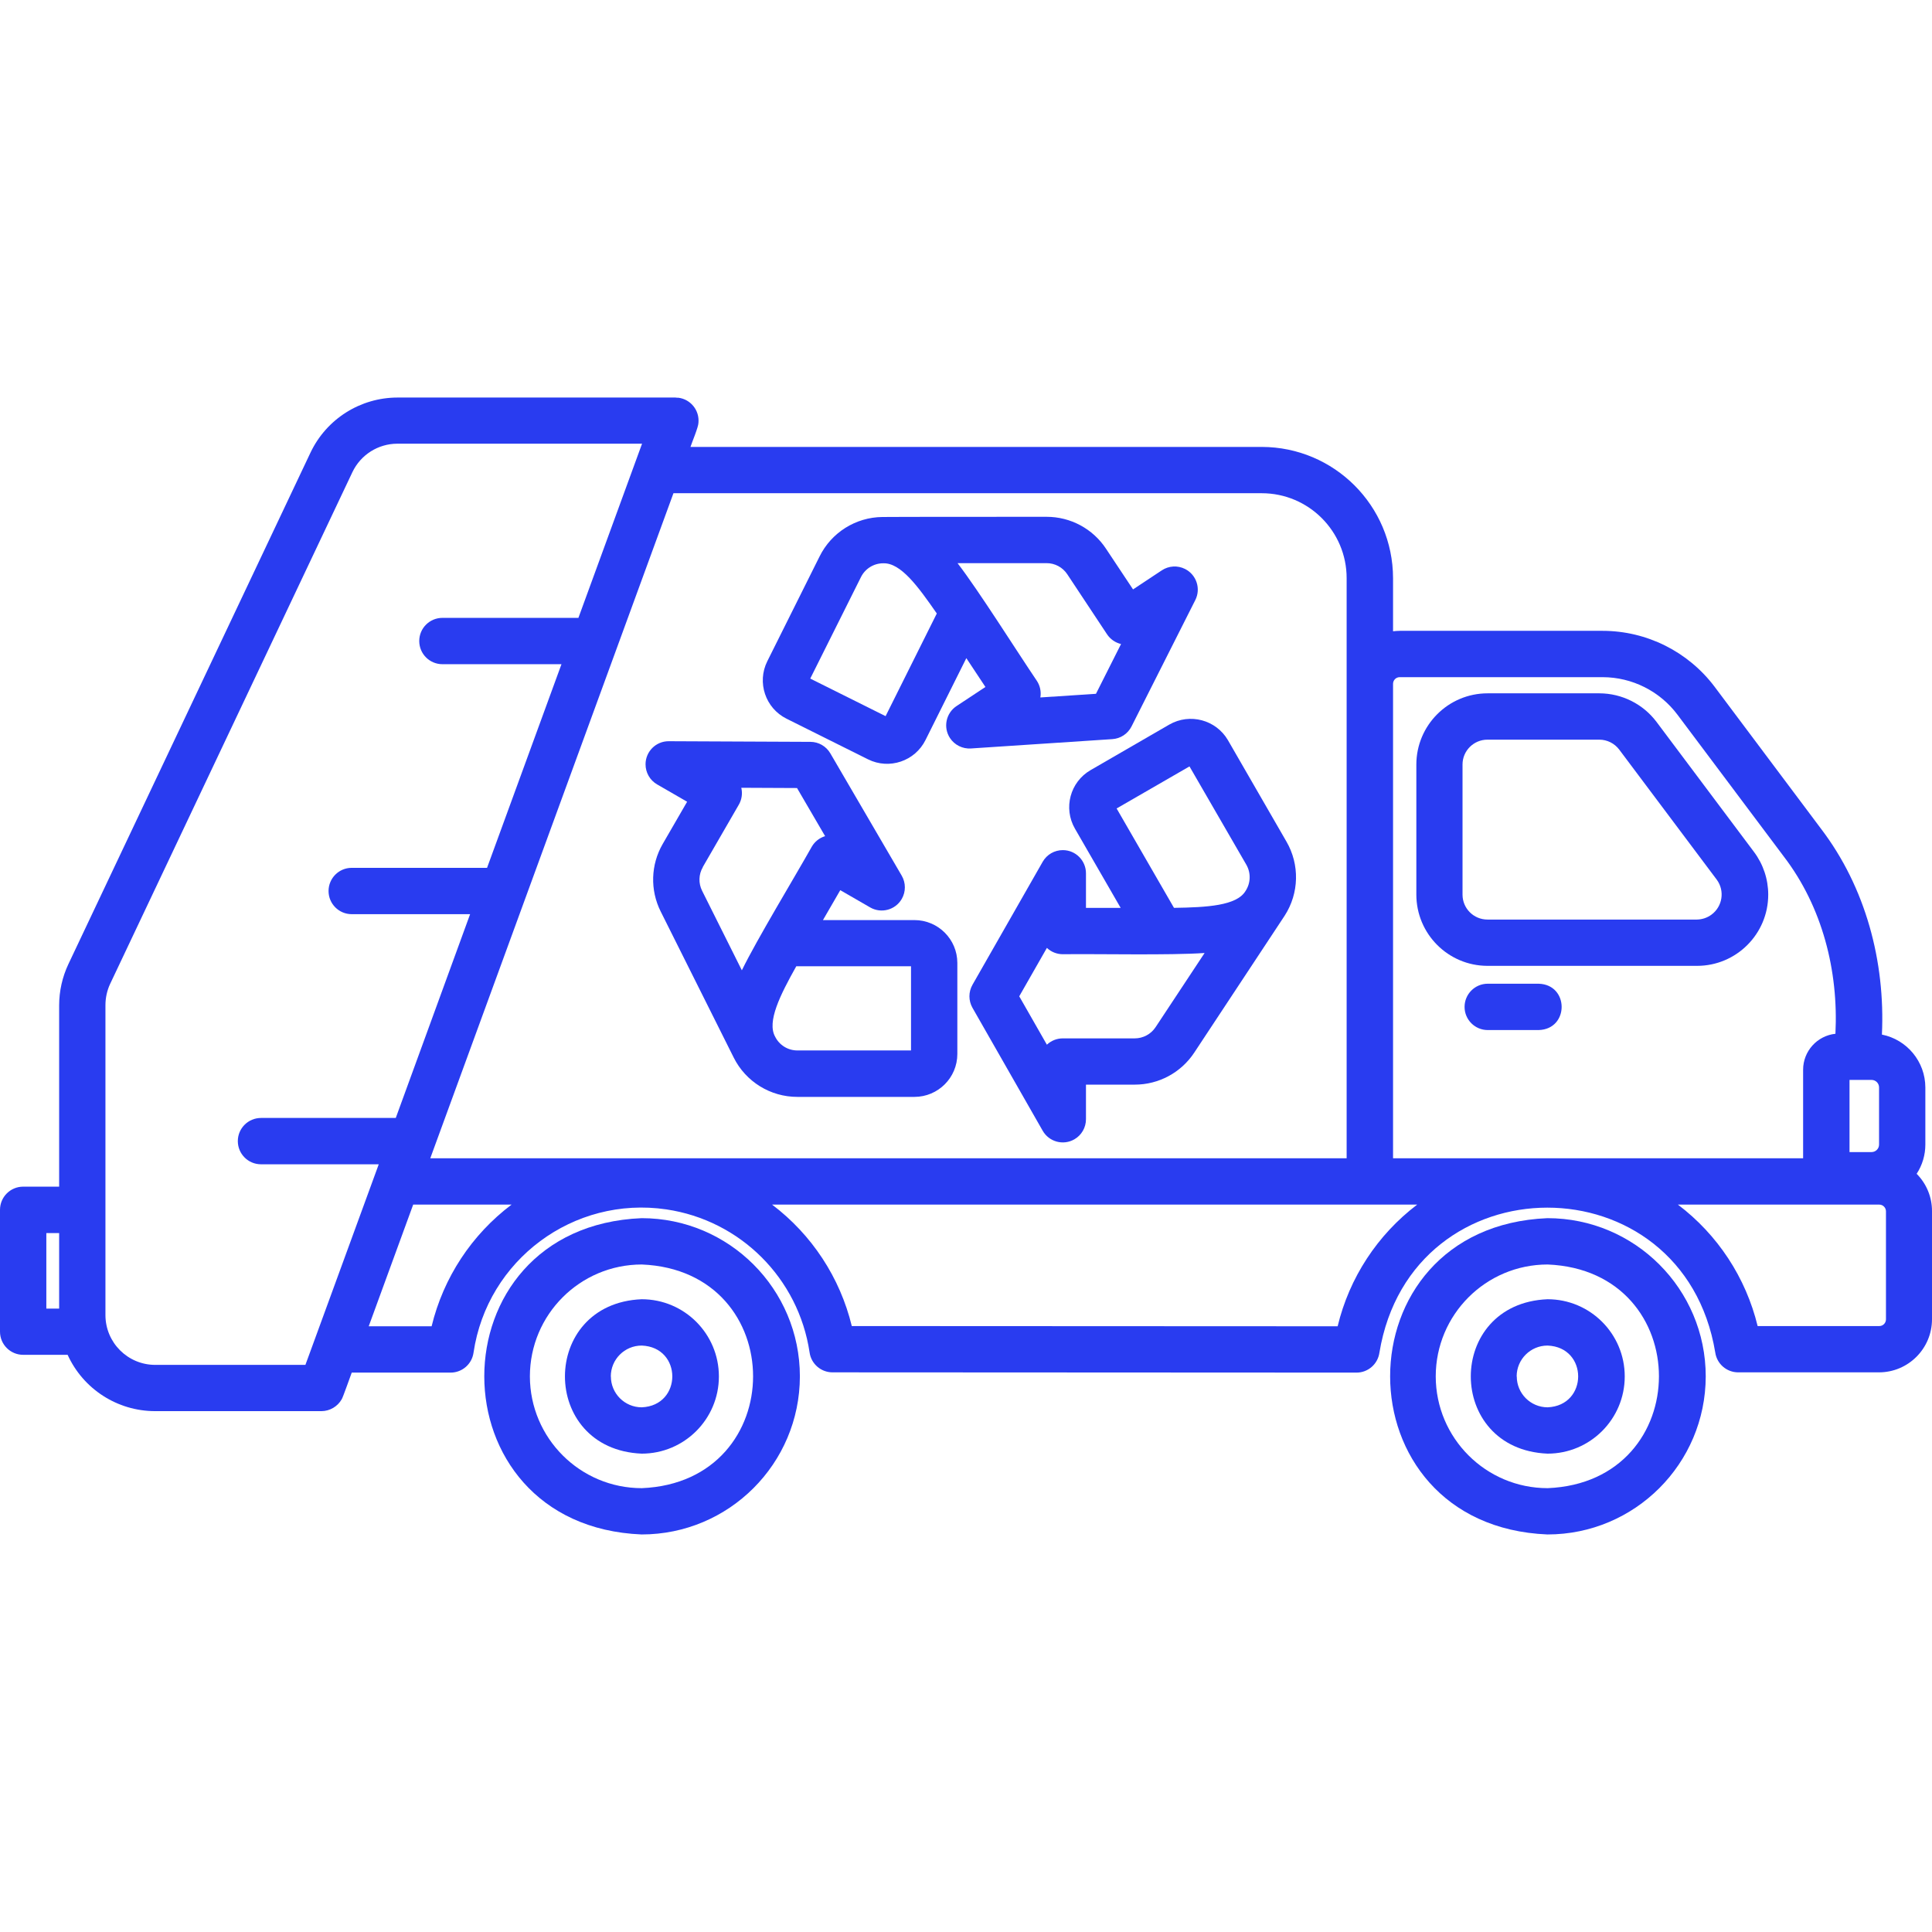 <svg width="52" height="52" viewBox="0 0 52 52" fill="none" xmlns="http://www.w3.org/2000/svg">
<g clip-path="url(#clip0_1415_1389)">
<path d="M45.91 37.047C45.91 34.694 44.002 32.787 41.65 32.787C36.003 33.021 36.005 41.068 41.65 41.3C44 41.3 45.906 39.397 45.91 37.047ZM38.643 37.047C38.643 35.383 39.992 34.034 41.656 34.034C45.65 34.199 45.648 39.889 41.656 40.054C39.994 40.054 38.646 38.709 38.643 37.047Z" fill="#293CF0"/>
<path d="M21.529 37.047C21.529 34.694 19.622 32.787 17.269 32.787C11.622 33.021 11.624 41.068 17.269 41.3C19.619 41.3 21.525 39.397 21.529 37.047ZM14.262 37.047C14.262 35.383 15.611 34.034 17.275 34.034C21.268 34.199 21.267 39.889 17.275 40.054C15.614 40.054 14.266 38.709 14.262 37.047Z" fill="#293CF0"/>
<path d="M43.73 37.047C43.73 35.899 42.8 34.969 41.652 34.969C38.898 35.083 38.898 39.009 41.652 39.125C42.8 39.125 43.73 38.195 43.73 37.047ZM40.821 37.047C40.821 36.588 41.193 36.216 41.652 36.216C42.752 36.257 42.751 37.834 41.652 37.878C41.194 37.876 40.824 37.505 40.824 37.047H40.821Z" fill="#293CF0"/>
<path d="M19.349 37.047C19.349 35.899 18.419 34.969 17.271 34.969C14.517 35.083 14.517 39.009 17.271 39.125C18.419 39.125 19.349 38.195 19.349 37.047ZM16.44 37.047C16.44 36.588 16.812 36.216 17.271 36.216C18.37 36.257 18.37 37.834 17.271 37.878C16.813 37.877 16.442 37.505 16.442 37.047H16.44Z" fill="#293CF0"/>
<path d="M40.033 25.996H45.676C46.734 25.996 47.592 25.137 47.592 24.079C47.592 23.665 47.458 23.262 47.209 22.93L44.584 19.428C44.221 18.947 43.653 18.663 43.05 18.661H40.037C38.98 18.662 38.123 19.519 38.121 20.577V24.079C38.122 25.136 38.977 25.993 40.033 25.996ZM39.364 20.577C39.364 20.208 39.664 19.909 40.033 19.908H43.046C43.257 19.908 43.455 20.008 43.582 20.176L46.208 23.678C46.428 23.978 46.362 24.4 46.063 24.619C45.949 24.703 45.812 24.748 45.672 24.75H40.033C39.663 24.749 39.364 24.449 39.364 24.079V20.577Z" fill="#293CF0"/>
<path d="M41.416 26.477H40.042C39.698 26.477 39.419 26.757 39.419 27.101C39.419 27.445 39.698 27.724 40.042 27.724H41.416C42.237 27.699 42.237 26.503 41.416 26.477Z" fill="#293CF0"/>
<path d="M51.587 31.593C51.74 31.36 51.821 31.086 51.821 30.807V29.267C51.819 28.576 51.33 27.982 50.652 27.846C50.744 25.879 50.214 23.882 49.013 22.306L46.148 18.483C45.435 17.537 44.32 16.98 43.135 16.979H37.673C37.613 16.98 37.553 16.984 37.494 16.991V15.562C37.491 13.612 35.911 12.032 33.961 12.029H18.584C18.62 11.916 18.799 11.493 18.799 11.378C18.829 11.045 18.591 10.748 18.26 10.705C18.233 10.705 18.206 10.705 18.179 10.7H10.698C9.699 10.701 8.789 11.276 8.359 12.178L1.84 25.951C1.677 26.297 1.593 26.674 1.592 27.056V31.939H0.623C0.279 31.939 0 32.218 0 32.563V35.842C0 36.186 0.279 36.465 0.623 36.465H1.82C2.24 37.387 3.159 37.98 4.173 37.981H8.654C8.879 37.979 9.085 37.857 9.197 37.662C9.226 37.624 9.443 37.004 9.467 36.944H12.128C12.439 36.944 12.702 36.715 12.745 36.407C13.113 33.909 15.437 32.183 17.935 32.551C19.927 32.845 21.493 34.408 21.79 36.401C21.833 36.708 22.096 36.937 22.407 36.937L36.509 36.944C36.82 36.945 37.084 36.715 37.127 36.407C37.988 31.205 45.303 31.203 46.166 36.401C46.209 36.708 46.473 36.937 46.783 36.937H50.574C51.361 36.936 51.999 36.297 52 35.509V32.6C52.002 32.223 51.853 31.861 51.587 31.593ZM50.373 29.066C50.484 29.066 50.575 29.156 50.575 29.267V30.807C50.575 30.918 50.484 31.008 50.373 31.008H49.78V29.066H50.373ZM37.673 18.226H43.138C43.927 18.228 44.671 18.601 45.146 19.232L48.011 23.053C49.05 24.41 49.485 26.134 49.401 27.824C48.907 27.877 48.532 28.294 48.531 28.791V31.175H37.494V18.406C37.494 18.306 37.574 18.226 37.673 18.226ZM33.959 13.275C35.221 13.275 36.245 14.299 36.245 15.561V31.175H11.581L18.126 13.275H33.959ZM1.247 33.188H1.592V35.221H1.247V33.188ZM2.838 35.398V27.056C2.838 26.858 2.88 26.663 2.963 26.484L9.485 12.708C9.707 12.241 10.177 11.943 10.694 11.942H17.281L15.568 16.63H11.908C11.563 16.63 11.284 16.909 11.284 17.253C11.284 17.598 11.563 17.877 11.908 17.877H15.112L13.109 23.358H9.466C9.122 23.358 8.843 23.637 8.843 23.982C8.843 24.326 9.122 24.605 9.466 24.605H12.653L10.652 30.09H7.025C6.68 30.09 6.401 30.369 6.401 30.713C6.401 31.058 6.68 31.337 7.025 31.337H10.194L8.34 36.409L8.22 36.736H4.177C3.438 36.735 2.84 36.137 2.838 35.398ZM11.617 35.697H9.924L11.121 32.422H13.769C12.694 33.232 11.934 34.389 11.617 35.697ZM35.998 35.697L22.926 35.691C22.61 34.387 21.851 33.232 20.781 32.422H38.144C37.074 33.234 36.317 34.391 36.003 35.696L35.998 35.697ZM50.761 35.51C50.761 35.61 50.681 35.691 50.582 35.691H47.307C46.99 34.387 46.232 33.232 45.161 32.422H50.582C50.681 32.423 50.761 32.504 50.761 32.603V35.51Z" fill="#293CF0"/>
<path d="M31.474 19.501L29.353 20.728C28.802 21.047 28.614 21.751 28.932 22.303L30.163 24.436H29.229V23.507C29.23 23.163 28.952 22.882 28.608 22.881C28.383 22.88 28.175 23 28.064 23.195L26.174 26.506C26.065 26.698 26.065 26.933 26.174 27.125L28.064 30.434C28.235 30.733 28.616 30.837 28.915 30.666C29.11 30.555 29.23 30.347 29.229 30.122V29.193H30.541C31.186 29.194 31.788 28.87 32.143 28.332C32.156 28.308 34.566 24.667 34.576 24.647C34.967 24.043 34.985 23.271 34.624 22.65L33.049 19.92C32.728 19.373 32.025 19.186 31.474 19.501ZM31.103 27.646C30.978 27.835 30.767 27.948 30.541 27.948H28.605C28.446 27.948 28.293 28.009 28.177 28.118L27.433 26.816L28.177 25.513C28.293 25.622 28.446 25.683 28.605 25.683C29.575 25.671 31.481 25.715 32.422 25.65L31.103 27.646ZM33.545 23.274C33.672 23.495 33.664 23.769 33.523 23.982C33.286 24.377 32.484 24.422 31.598 24.435L30.054 21.76L32.015 20.628L33.545 23.274Z" fill="#293CF0"/>
<path d="M21.168 19.343L23.364 20.438C23.934 20.721 24.626 20.488 24.91 19.918L26.009 17.714L26.523 18.49L25.748 19.002C25.46 19.191 25.38 19.578 25.569 19.865C25.693 20.053 25.909 20.16 26.134 20.145L29.935 19.894C30.157 19.881 30.355 19.751 30.455 19.553L32.171 16.152C32.327 15.845 32.204 15.47 31.896 15.314C31.696 15.213 31.457 15.227 31.27 15.351L30.496 15.864L29.769 14.77C29.415 14.232 28.813 13.909 28.169 13.91C28.14 13.91 23.775 13.91 23.749 13.915C23.031 13.922 22.377 14.333 22.059 14.977L20.651 17.799C20.369 18.368 20.6 19.059 21.168 19.343ZM28.166 15.157C28.392 15.156 28.603 15.269 28.727 15.458L29.796 17.072C29.884 17.204 30.019 17.298 30.173 17.334L29.498 18.674L28.001 18.772C28.028 18.616 27.994 18.455 27.906 18.323C27.362 17.52 26.348 15.905 25.773 15.158L28.166 15.157ZM23.172 15.534C23.285 15.305 23.519 15.16 23.774 15.161C24.245 15.146 24.709 15.784 25.214 16.512L23.836 19.275L21.808 18.264L23.172 15.534Z" fill="#293CF0"/>
<path d="M17.689 21.114L18.494 21.579L17.837 22.715C17.514 23.273 17.494 23.956 17.782 24.532L19.746 28.461C20.07 29.113 20.735 29.524 21.463 29.523H24.613C25.25 29.522 25.766 29.006 25.767 28.369V25.917C25.766 25.281 25.25 24.765 24.613 24.764H22.15L22.616 23.959L23.42 24.423C23.718 24.595 24.099 24.493 24.271 24.195C24.383 24.001 24.382 23.762 24.27 23.569L22.35 20.279C22.239 20.087 22.035 19.968 21.814 19.967L18 19.95C17.656 19.948 17.376 20.226 17.375 20.57C17.374 20.795 17.494 21.003 17.689 21.114ZM24.52 26.007V28.273H21.463C21.208 28.274 20.975 28.13 20.862 27.901C20.638 27.498 20.998 26.782 21.432 26.007H24.52ZM18.917 23.334L19.885 21.659C19.965 21.521 19.989 21.358 19.952 21.203L21.452 21.21L22.208 22.505C22.056 22.551 21.927 22.653 21.848 22.791C21.377 23.63 20.378 25.274 19.967 26.116L18.898 23.977C18.796 23.774 18.803 23.535 18.917 23.339V23.334Z" fill="#293CF0"/>
</g>
<defs>
<clipPath id="clip0_1415_1389">
<rect width="52" height="52" fill="white"/>
</clipPath>
</defs>
</svg>
